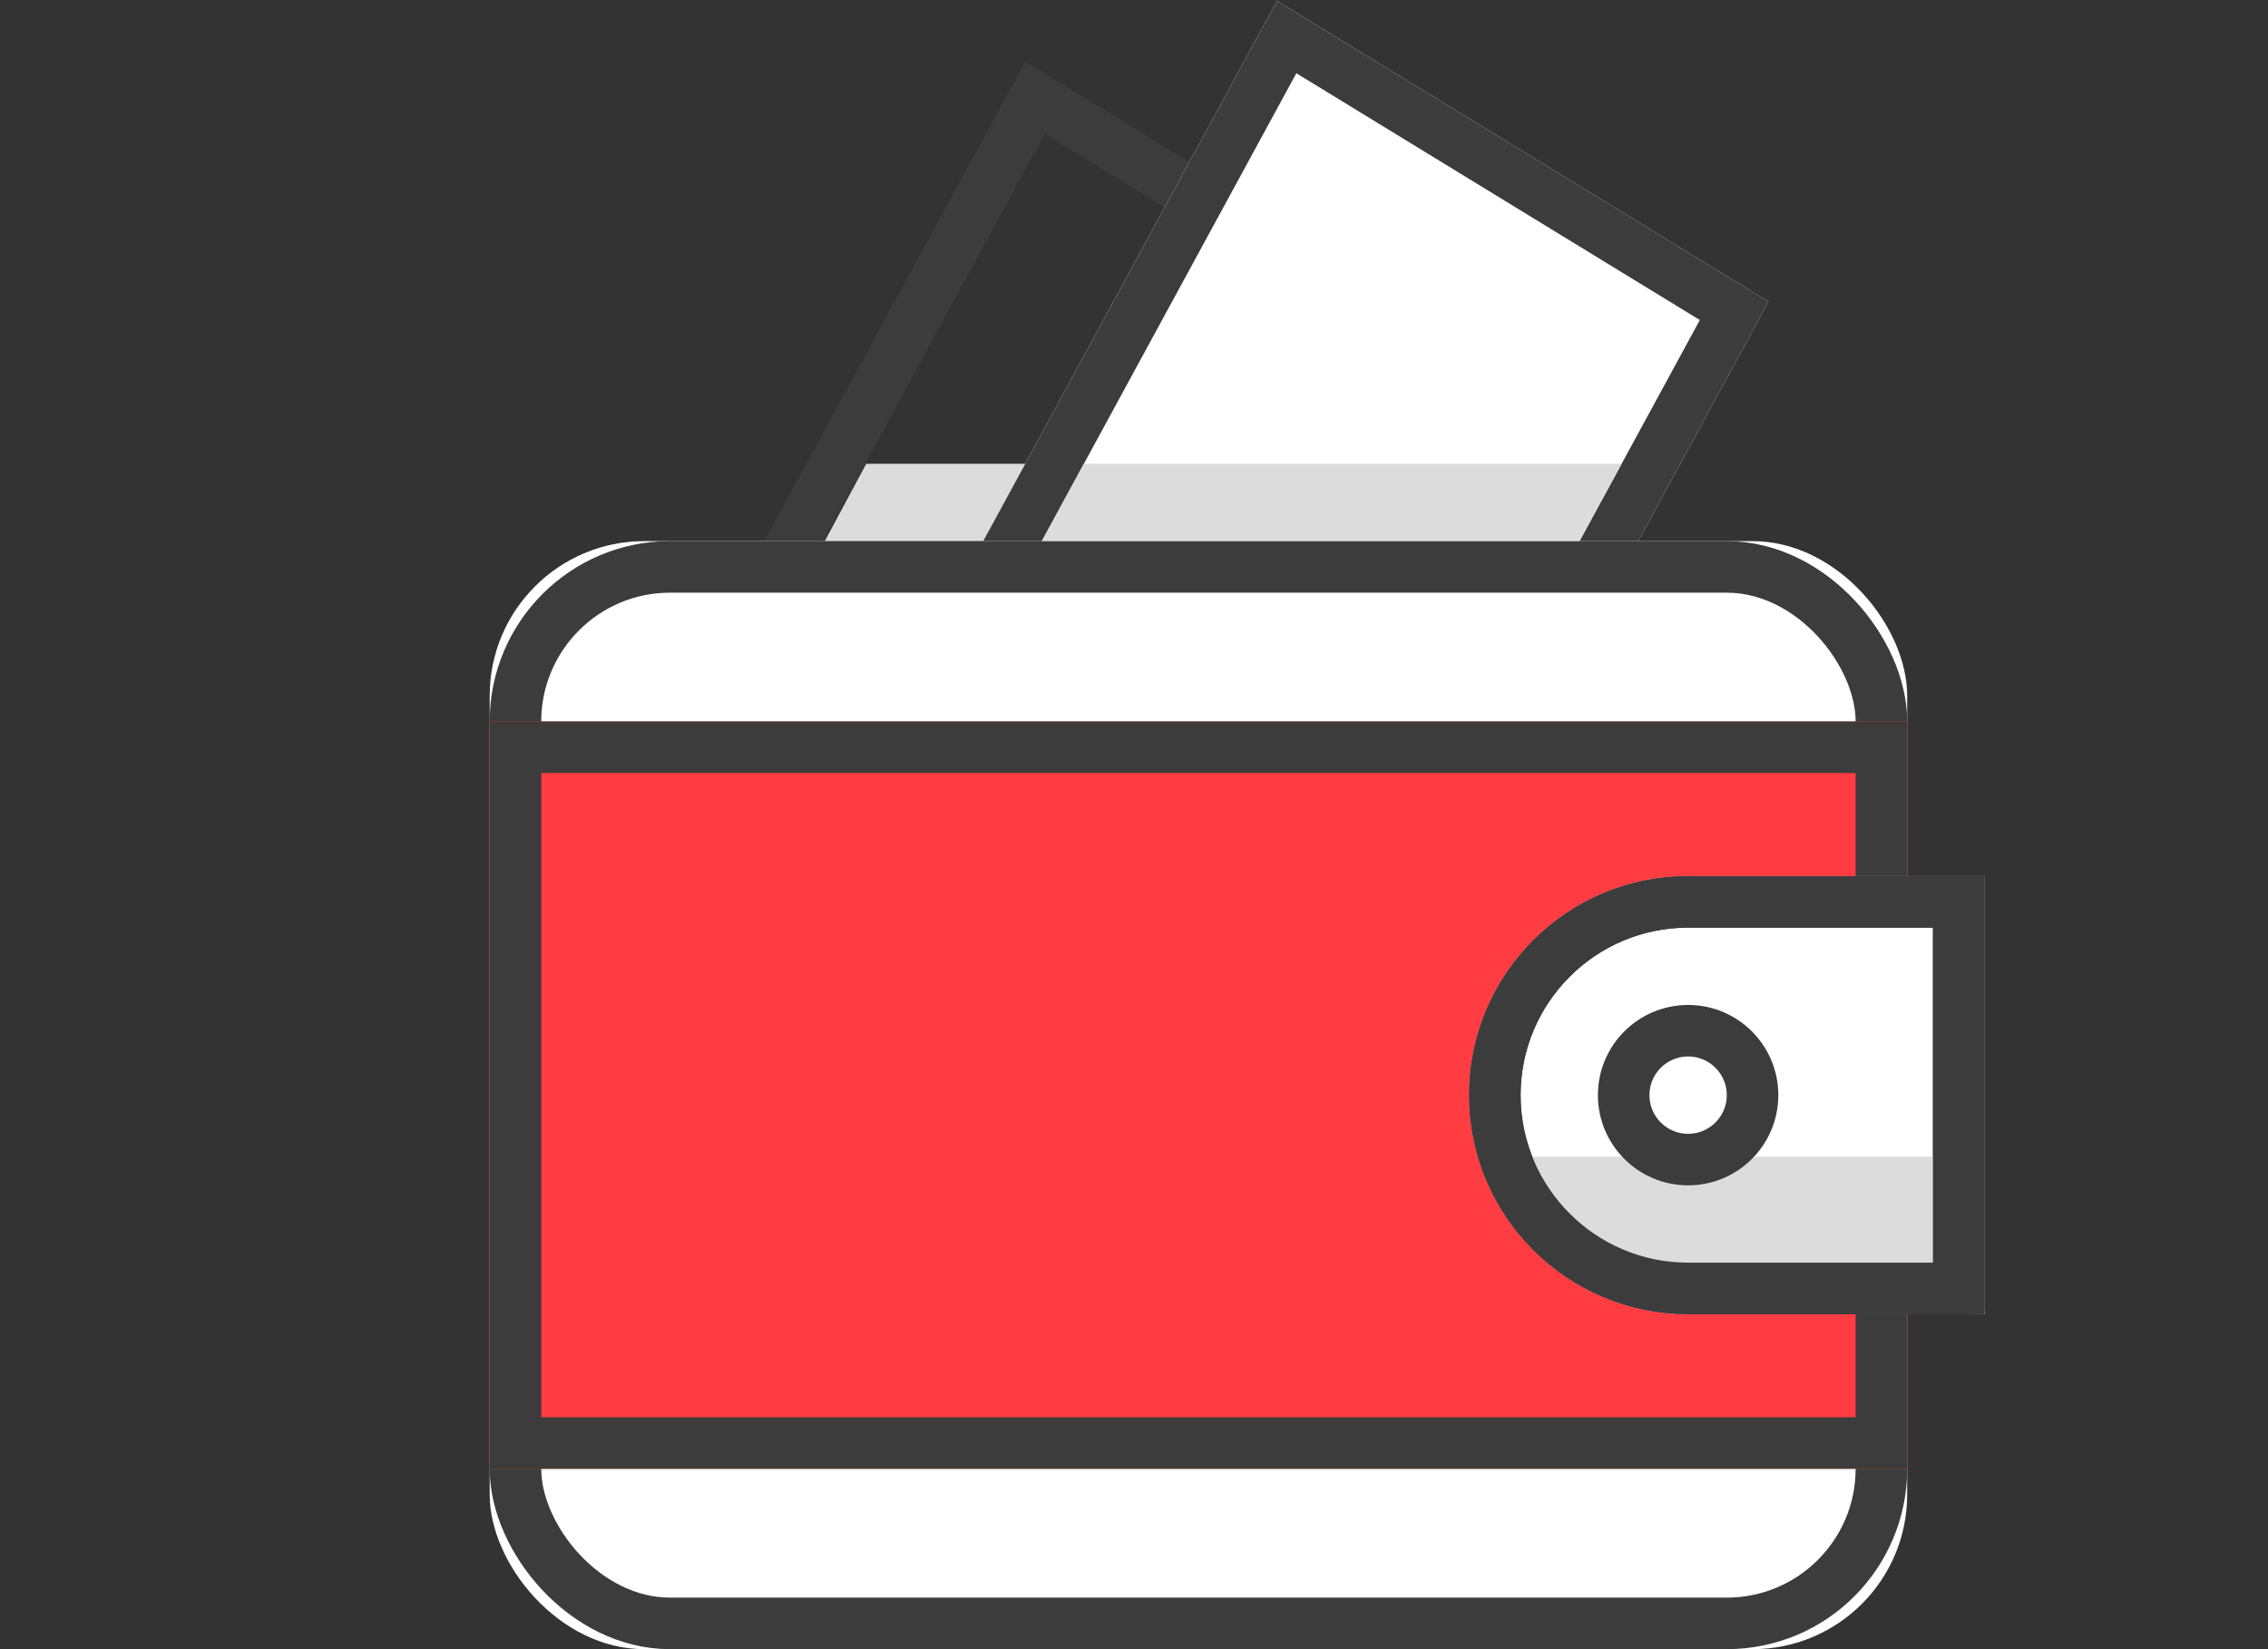 <?xml version="1.0" encoding="UTF-8"?>
<svg width="88px" height="64px" viewBox="0 0 88 64" version="1.1" xmlns="http://www.w3.org/2000/svg" xmlns:xlink="http://www.w3.org/1999/xlink">
    <rect x="0" y="0" width="88" height="64" fill="#333333" stroke="none"/>
    <!-- Generator: Sketch 44 (41411) - http://www.bohemiancoding.com/sketch -->
    <title>low-prices</title>
    <desc>Created with Sketch.</desc>
    <defs>
        <polygon id="path-1" points="55.463 16.694 25.942 47.756 10.539 31.55 40.061 0.487"></polygon>
        <rect id="path-2" x="9" y="26" width="55" height="43" rx="6"></rect>
        <rect id="path-3" x="9" y="33" width="55" height="29"></rect>
        <path d="M47,47.5 C47,42.806 50.809,39 55.496,39 L67,39 L67,56 L55.496,56 C50.804,56 47,52.185 47,47.5 L47,47.5 Z" id="path-4"></path>
    </defs>
    <g id="Icons" stroke="none" stroke-width="1" fill="none" fill-rule="evenodd">
        <g id="low-prices">
            <g transform="translate(10, -5)">
                <g id="Group-8" transform="translate(33.983, 30.871) rotate(-15) translate(-33.983, -30.871) translate(5.983, 6.871)">
                    <path d="M37.815,22.987 L35.111,7.037 L30.019,1.68 L1.877,31.291 L15.9,46.046 L37.815,22.987 Z" id="Rectangle-21" stroke="#3C3C3C" stroke-width="2"></path>
                    <g id="Rectangle-21">
                        <use fill="#FFFFFF" fill-rule="evenodd" xlink:href="#path-1"></use>
                        <path stroke="#3C3C3C" stroke-width="2" d="M54.084,16.694 L40.061,1.939 L11.919,31.55 L25.942,46.305 L54.084,16.694 Z"></path>
                    </g>
                </g>
                <polygon id="Rectangle-25" fill="#DCDCDC" points="23.609 23 29.779 23 28.145 26 22 26"></polygon>
                <polygon id="Rectangle-25-Copy" fill="#DCDCDC" points="32.053 23 52.921 23 51.284 26 30.425 26"></polygon>
                <g id="Rectangle-20">
                    <use fill="#FFFFFF" fill-rule="evenodd" xlink:href="#path-2"></use>
                    <rect stroke="#3C3C3C" stroke-width="2" x="10" y="27" width="53" height="41" rx="6"></rect>
                </g>
                <g id="Rectangle-23">
                    <use fill="#FF3C41" fill-rule="evenodd" xlink:href="#path-3"></use>
                    <rect stroke="#3C3C3C" stroke-width="2" x="10" y="34" width="53" height="27"></rect>
                </g>
                <g id="Rectangle-24">
                    <use fill="#FFFFFF" fill-rule="evenodd" xlink:href="#path-4"></use>
                    <path stroke="#3C3C3C" stroke-width="2" d="M66,55 L66,40 L55.496,40 C51.359,40 48,43.36 48,47.5 C48,51.636 51.36,55 55.496,55 L66,55 Z"></path>
                </g>
                <path d="M66.52,49.887 L67,56 L57.169,55.394 C53.025,55.394 48.519,54.021 48.519,49.887 L66.52,49.887 Z" id="Rectangle-24" fill="#DCDCDC"></path>
                <path d="M66,55 L66,40 L55.496,40 C51.359,40 48,43.36 48,47.5 C48,51.636 51.36,55 55.496,55 L66,55 Z" id="Rectangle-24" stroke="#3C3C3C" stroke-width="2"></path>
                <circle id="Oval-10-Copy" stroke="#3C3C3C" stroke-width="2" cx="55.5" cy="47.5" r="2.5"></circle>
            </g>
        </g>
    </g>
</svg>